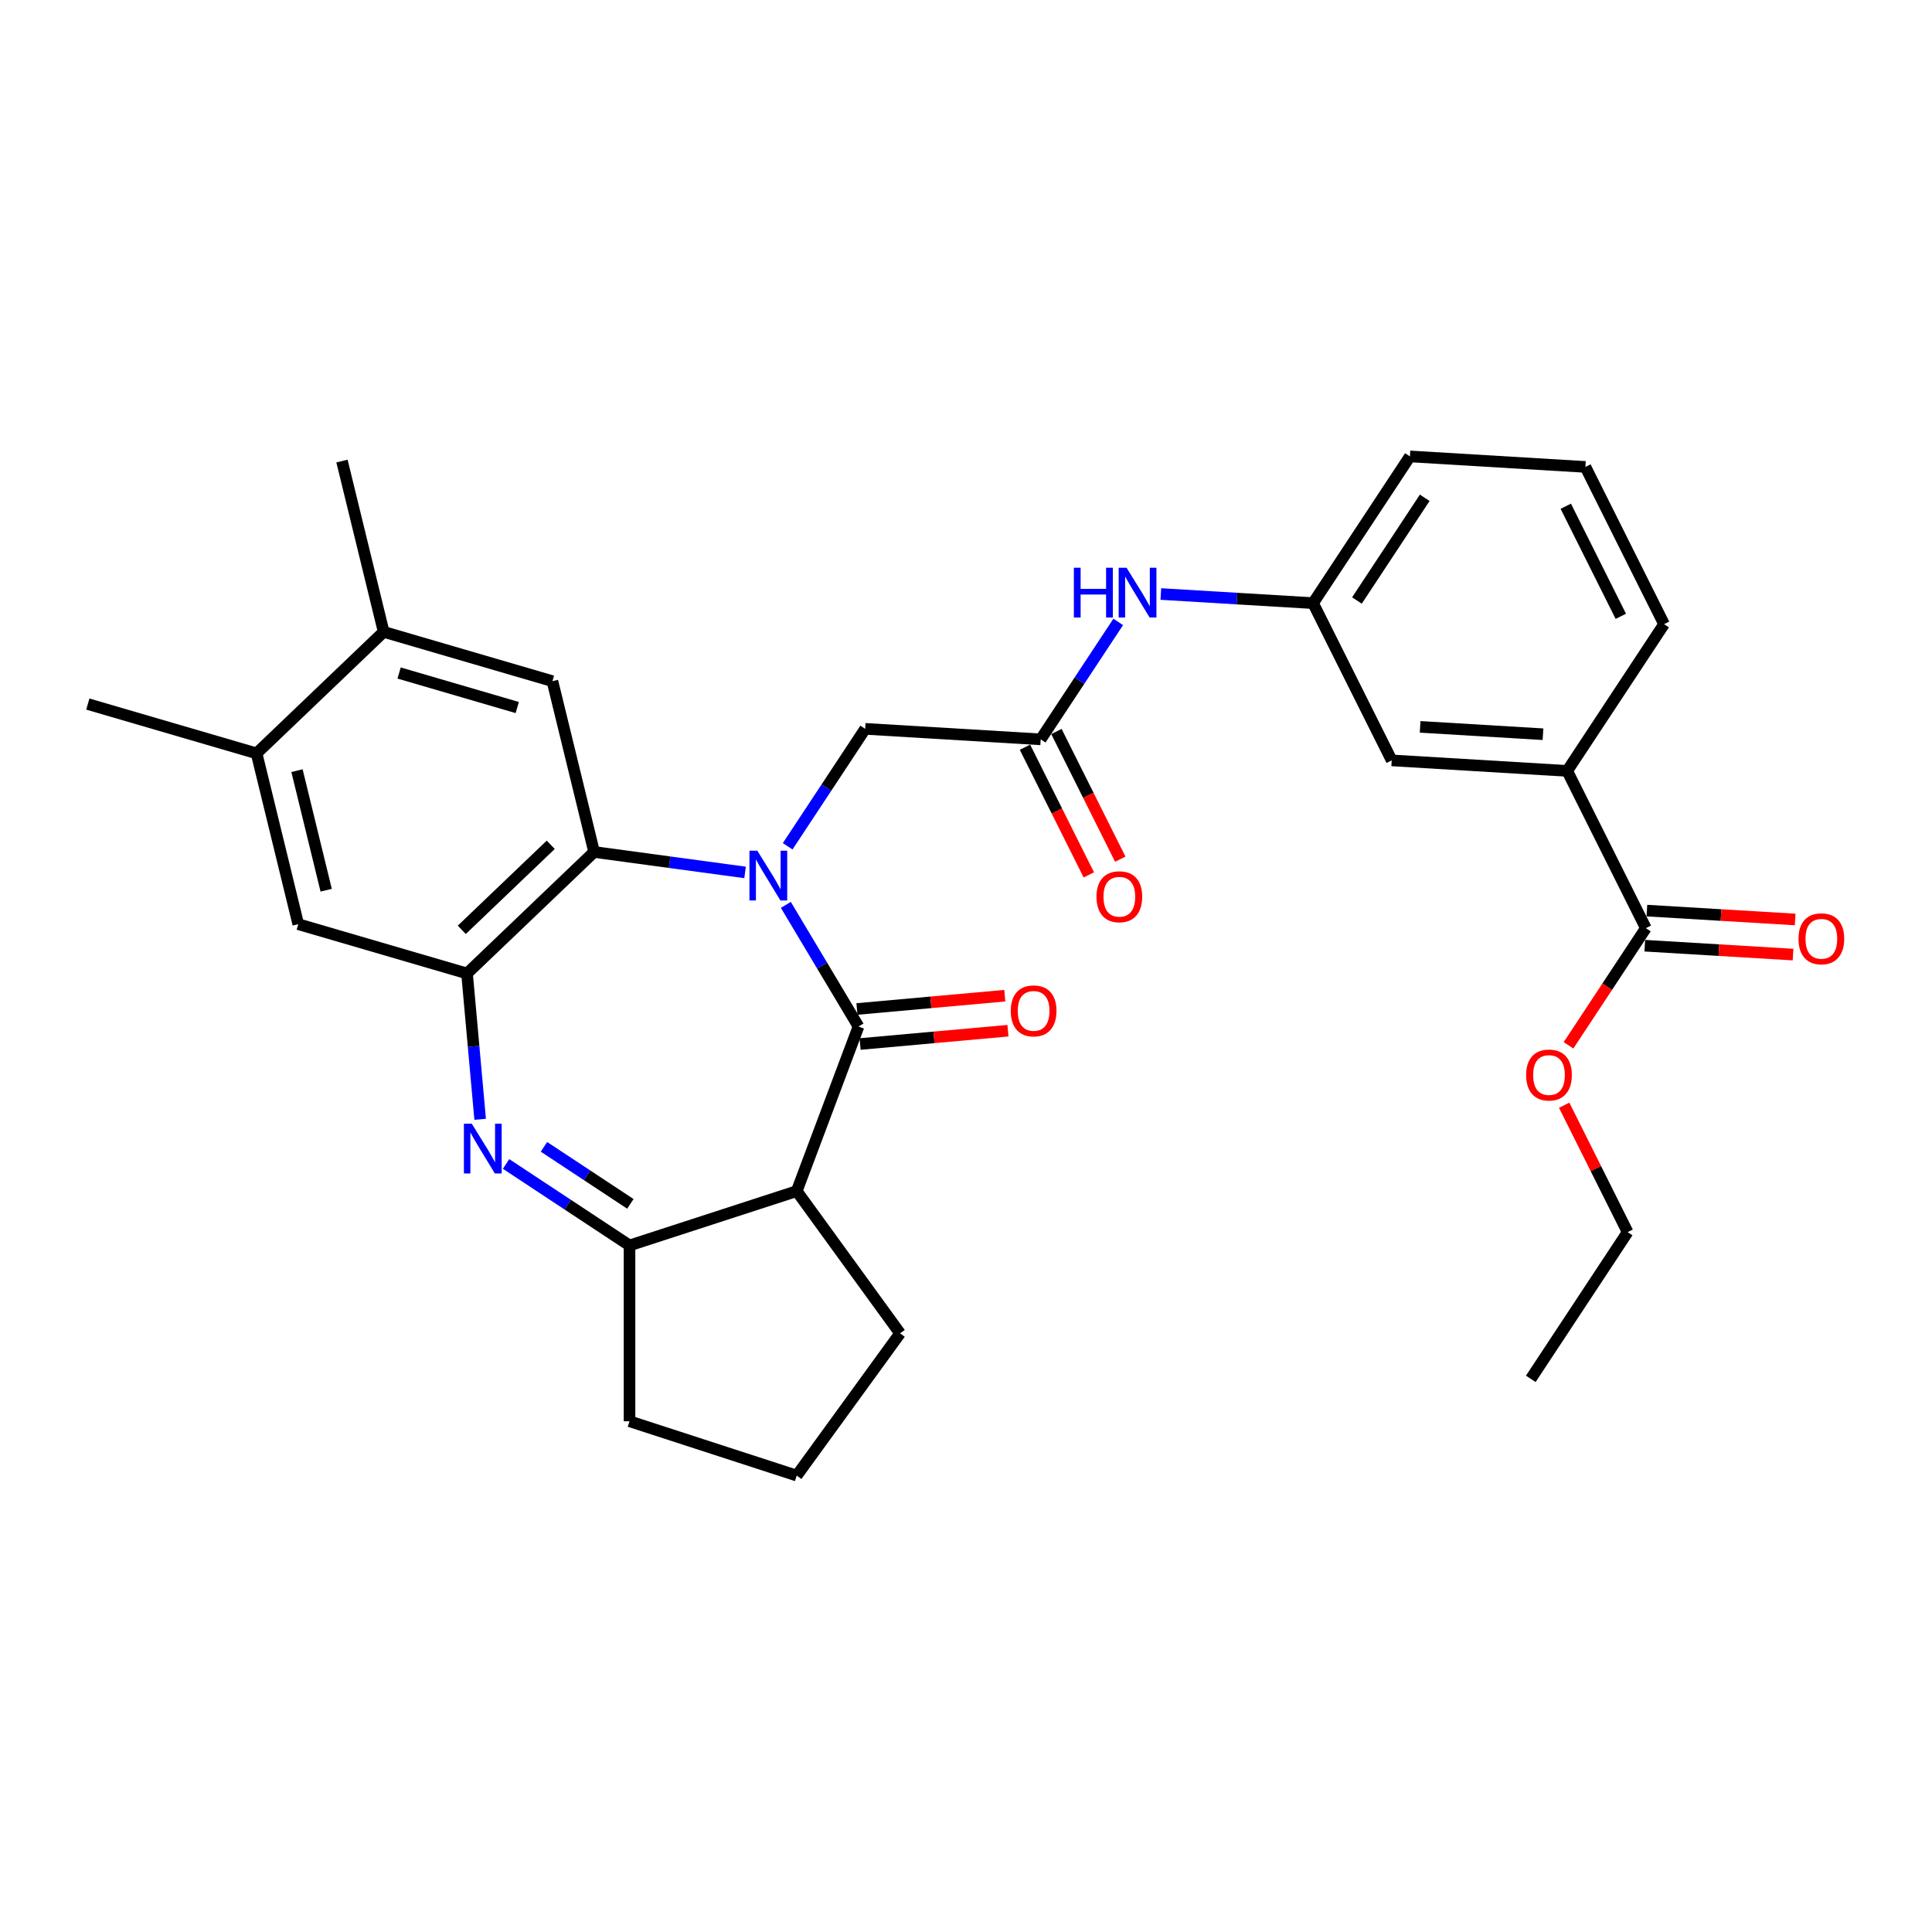 <?xml version='1.0' encoding='iso-8859-1'?>
<svg version='1.1' baseProfile='full'
              xmlns='http://www.w3.org/2000/svg'
                      xmlns:rdkit='http://www.rdkit.org/xml'
                      xmlns:xlink='http://www.w3.org/1999/xlink'
                  xml:space='preserve'
width='1000px' height='1000px' viewBox='0 0 1000 1000'>
<!-- END OF HEADER -->
<rect style='opacity:1.0;fill:#FFFFFF;stroke:none' width='1000' height='1000' x='0' y='0'> </rect>
<path class='bond-0' d='M 406.747,468.358 L 425.555,499.838' style='fill:none;fill-rule:evenodd;stroke:#0000FF;stroke-width:6px;stroke-linecap:butt;stroke-linejoin:miter;stroke-opacity:1' />
<path class='bond-0' d='M 425.555,499.838 L 444.364,531.318' style='fill:none;fill-rule:evenodd;stroke:#000000;stroke-width:6px;stroke-linecap:butt;stroke-linejoin:miter;stroke-opacity:1' />
<path class='bond-2' d='M 385.64,451.565 L 346.574,446.273' style='fill:none;fill-rule:evenodd;stroke:#0000FF;stroke-width:6px;stroke-linecap:butt;stroke-linejoin:miter;stroke-opacity:1' />
<path class='bond-2' d='M 346.574,446.273 L 307.509,440.981' style='fill:none;fill-rule:evenodd;stroke:#000000;stroke-width:6px;stroke-linecap:butt;stroke-linejoin:miter;stroke-opacity:1' />
<path class='bond-7' d='M 407.696,438.036 L 427.759,407.642' style='fill:none;fill-rule:evenodd;stroke:#0000FF;stroke-width:6px;stroke-linecap:butt;stroke-linejoin:miter;stroke-opacity:1' />
<path class='bond-7' d='M 427.759,407.642 L 447.822,377.248' style='fill:none;fill-rule:evenodd;stroke:#000000;stroke-width:6px;stroke-linecap:butt;stroke-linejoin:miter;stroke-opacity:1' />
<path class='bond-3' d='M 444.364,531.318 L 412.388,616.518' style='fill:none;fill-rule:evenodd;stroke:#000000;stroke-width:6px;stroke-linecap:butt;stroke-linejoin:miter;stroke-opacity:1' />
<path class='bond-15' d='M 445.18,540.382 L 483.445,536.938' style='fill:none;fill-rule:evenodd;stroke:#000000;stroke-width:6px;stroke-linecap:butt;stroke-linejoin:miter;stroke-opacity:1' />
<path class='bond-15' d='M 483.445,536.938 L 521.711,533.494' style='fill:none;fill-rule:evenodd;stroke:#FF0000;stroke-width:6px;stroke-linecap:butt;stroke-linejoin:miter;stroke-opacity:1' />
<path class='bond-15' d='M 443.548,522.255 L 481.814,518.811' style='fill:none;fill-rule:evenodd;stroke:#000000;stroke-width:6px;stroke-linecap:butt;stroke-linejoin:miter;stroke-opacity:1' />
<path class='bond-15' d='M 481.814,518.811 L 520.079,515.367' style='fill:none;fill-rule:evenodd;stroke:#FF0000;stroke-width:6px;stroke-linecap:butt;stroke-linejoin:miter;stroke-opacity:1' />
<path class='bond-1' d='M 248.526,579.346 L 245.129,541.608' style='fill:none;fill-rule:evenodd;stroke:#0000FF;stroke-width:6px;stroke-linecap:butt;stroke-linejoin:miter;stroke-opacity:1' />
<path class='bond-1' d='M 245.129,541.608 L 241.733,503.87' style='fill:none;fill-rule:evenodd;stroke:#000000;stroke-width:6px;stroke-linecap:butt;stroke-linejoin:miter;stroke-opacity:1' />
<path class='bond-31' d='M 261.939,602.46 L 293.889,623.55' style='fill:none;fill-rule:evenodd;stroke:#0000FF;stroke-width:6px;stroke-linecap:butt;stroke-linejoin:miter;stroke-opacity:1' />
<path class='bond-31' d='M 293.889,623.55 L 325.839,644.64' style='fill:none;fill-rule:evenodd;stroke:#000000;stroke-width:6px;stroke-linecap:butt;stroke-linejoin:miter;stroke-opacity:1' />
<path class='bond-31' d='M 281.551,593.597 L 303.915,608.36' style='fill:none;fill-rule:evenodd;stroke:#0000FF;stroke-width:6px;stroke-linecap:butt;stroke-linejoin:miter;stroke-opacity:1' />
<path class='bond-31' d='M 303.915,608.36 L 326.28,623.123' style='fill:none;fill-rule:evenodd;stroke:#000000;stroke-width:6px;stroke-linecap:butt;stroke-linejoin:miter;stroke-opacity:1' />
<path class='bond-4' d='M 307.509,440.981 L 241.733,503.87' style='fill:none;fill-rule:evenodd;stroke:#000000;stroke-width:6px;stroke-linecap:butt;stroke-linejoin:miter;stroke-opacity:1' />
<path class='bond-4' d='M 285.065,437.259 L 239.021,481.281' style='fill:none;fill-rule:evenodd;stroke:#000000;stroke-width:6px;stroke-linecap:butt;stroke-linejoin:miter;stroke-opacity:1' />
<path class='bond-6' d='M 307.509,440.981 L 285.934,352.573' style='fill:none;fill-rule:evenodd;stroke:#000000;stroke-width:6px;stroke-linecap:butt;stroke-linejoin:miter;stroke-opacity:1' />
<path class='bond-5' d='M 412.388,616.518 L 325.839,644.64' style='fill:none;fill-rule:evenodd;stroke:#000000;stroke-width:6px;stroke-linecap:butt;stroke-linejoin:miter;stroke-opacity:1' />
<path class='bond-20' d='M 412.388,616.518 L 465.878,690.141' style='fill:none;fill-rule:evenodd;stroke:#000000;stroke-width:6px;stroke-linecap:butt;stroke-linejoin:miter;stroke-opacity:1' />
<path class='bond-10' d='M 241.733,503.87 L 154.381,478.35' style='fill:none;fill-rule:evenodd;stroke:#000000;stroke-width:6px;stroke-linecap:butt;stroke-linejoin:miter;stroke-opacity:1' />
<path class='bond-22' d='M 325.839,644.64 L 325.839,735.643' style='fill:none;fill-rule:evenodd;stroke:#000000;stroke-width:6px;stroke-linecap:butt;stroke-linejoin:miter;stroke-opacity:1' />
<path class='bond-11' d='M 285.934,352.573 L 198.583,327.053' style='fill:none;fill-rule:evenodd;stroke:#000000;stroke-width:6px;stroke-linecap:butt;stroke-linejoin:miter;stroke-opacity:1' />
<path class='bond-11' d='M 267.727,366.215 L 206.581,348.351' style='fill:none;fill-rule:evenodd;stroke:#000000;stroke-width:6px;stroke-linecap:butt;stroke-linejoin:miter;stroke-opacity:1' />
<path class='bond-8' d='M 447.822,377.248 L 538.662,382.691' style='fill:none;fill-rule:evenodd;stroke:#000000;stroke-width:6px;stroke-linecap:butt;stroke-linejoin:miter;stroke-opacity:1' />
<path class='bond-14' d='M 538.662,382.691 L 558.725,352.297' style='fill:none;fill-rule:evenodd;stroke:#000000;stroke-width:6px;stroke-linecap:butt;stroke-linejoin:miter;stroke-opacity:1' />
<path class='bond-14' d='M 558.725,352.297 L 578.787,321.903' style='fill:none;fill-rule:evenodd;stroke:#0000FF;stroke-width:6px;stroke-linecap:butt;stroke-linejoin:miter;stroke-opacity:1' />
<path class='bond-19' d='M 530.523,386.761 L 547.049,419.803' style='fill:none;fill-rule:evenodd;stroke:#000000;stroke-width:6px;stroke-linecap:butt;stroke-linejoin:miter;stroke-opacity:1' />
<path class='bond-19' d='M 547.049,419.803 L 563.574,452.846' style='fill:none;fill-rule:evenodd;stroke:#FF0000;stroke-width:6px;stroke-linecap:butt;stroke-linejoin:miter;stroke-opacity:1' />
<path class='bond-19' d='M 546.801,378.62 L 563.327,411.662' style='fill:none;fill-rule:evenodd;stroke:#000000;stroke-width:6px;stroke-linecap:butt;stroke-linejoin:miter;stroke-opacity:1' />
<path class='bond-19' d='M 563.327,411.662 L 579.852,444.704' style='fill:none;fill-rule:evenodd;stroke:#FF0000;stroke-width:6px;stroke-linecap:butt;stroke-linejoin:miter;stroke-opacity:1' />
<path class='bond-9' d='M 851.889,480.409 L 811.182,399.018' style='fill:none;fill-rule:evenodd;stroke:#000000;stroke-width:6px;stroke-linecap:butt;stroke-linejoin:miter;stroke-opacity:1' />
<path class='bond-18' d='M 851.345,489.493 L 889.712,491.791' style='fill:none;fill-rule:evenodd;stroke:#000000;stroke-width:6px;stroke-linecap:butt;stroke-linejoin:miter;stroke-opacity:1' />
<path class='bond-18' d='M 889.712,491.791 L 928.08,494.09' style='fill:none;fill-rule:evenodd;stroke:#FF0000;stroke-width:6px;stroke-linecap:butt;stroke-linejoin:miter;stroke-opacity:1' />
<path class='bond-18' d='M 852.433,471.325 L 890.801,473.623' style='fill:none;fill-rule:evenodd;stroke:#000000;stroke-width:6px;stroke-linecap:butt;stroke-linejoin:miter;stroke-opacity:1' />
<path class='bond-18' d='M 890.801,473.623 L 929.168,475.922' style='fill:none;fill-rule:evenodd;stroke:#FF0000;stroke-width:6px;stroke-linecap:butt;stroke-linejoin:miter;stroke-opacity:1' />
<path class='bond-21' d='M 851.889,480.409 L 831.874,510.73' style='fill:none;fill-rule:evenodd;stroke:#000000;stroke-width:6px;stroke-linecap:butt;stroke-linejoin:miter;stroke-opacity:1' />
<path class='bond-21' d='M 831.874,510.73 L 811.86,541.051' style='fill:none;fill-rule:evenodd;stroke:#FF0000;stroke-width:6px;stroke-linecap:butt;stroke-linejoin:miter;stroke-opacity:1' />
<path class='bond-32' d='M 154.381,478.35 L 132.806,389.942' style='fill:none;fill-rule:evenodd;stroke:#000000;stroke-width:6px;stroke-linecap:butt;stroke-linejoin:miter;stroke-opacity:1' />
<path class='bond-32' d='M 168.827,460.774 L 153.724,398.888' style='fill:none;fill-rule:evenodd;stroke:#000000;stroke-width:6px;stroke-linecap:butt;stroke-linejoin:miter;stroke-opacity:1' />
<path class='bond-12' d='M 198.583,327.053 L 132.806,389.942' style='fill:none;fill-rule:evenodd;stroke:#000000;stroke-width:6px;stroke-linecap:butt;stroke-linejoin:miter;stroke-opacity:1' />
<path class='bond-26' d='M 198.583,327.053 L 177.008,238.644' style='fill:none;fill-rule:evenodd;stroke:#000000;stroke-width:6px;stroke-linecap:butt;stroke-linejoin:miter;stroke-opacity:1' />
<path class='bond-27' d='M 132.806,389.942 L 45.455,364.422' style='fill:none;fill-rule:evenodd;stroke:#000000;stroke-width:6px;stroke-linecap:butt;stroke-linejoin:miter;stroke-opacity:1' />
<path class='bond-13' d='M 811.182,399.018 L 720.342,393.575' style='fill:none;fill-rule:evenodd;stroke:#000000;stroke-width:6px;stroke-linecap:butt;stroke-linejoin:miter;stroke-opacity:1' />
<path class='bond-13' d='M 798.645,380.033 L 735.057,376.224' style='fill:none;fill-rule:evenodd;stroke:#000000;stroke-width:6px;stroke-linecap:butt;stroke-linejoin:miter;stroke-opacity:1' />
<path class='bond-34' d='M 811.182,399.018 L 861.316,323.069' style='fill:none;fill-rule:evenodd;stroke:#000000;stroke-width:6px;stroke-linecap:butt;stroke-linejoin:miter;stroke-opacity:1' />
<path class='bond-17' d='M 600.844,307.464 L 640.24,309.824' style='fill:none;fill-rule:evenodd;stroke:#0000FF;stroke-width:6px;stroke-linecap:butt;stroke-linejoin:miter;stroke-opacity:1' />
<path class='bond-17' d='M 640.24,309.824 L 679.635,312.184' style='fill:none;fill-rule:evenodd;stroke:#000000;stroke-width:6px;stroke-linecap:butt;stroke-linejoin:miter;stroke-opacity:1' />
<path class='bond-16' d='M 720.342,393.575 L 679.635,312.184' style='fill:none;fill-rule:evenodd;stroke:#000000;stroke-width:6px;stroke-linecap:butt;stroke-linejoin:miter;stroke-opacity:1' />
<path class='bond-28' d='M 679.635,312.184 L 729.769,236.236' style='fill:none;fill-rule:evenodd;stroke:#000000;stroke-width:6px;stroke-linecap:butt;stroke-linejoin:miter;stroke-opacity:1' />
<path class='bond-28' d='M 702.345,310.819 L 737.438,257.655' style='fill:none;fill-rule:evenodd;stroke:#000000;stroke-width:6px;stroke-linecap:butt;stroke-linejoin:miter;stroke-opacity:1' />
<path class='bond-24' d='M 465.878,690.141 L 412.388,763.764' style='fill:none;fill-rule:evenodd;stroke:#000000;stroke-width:6px;stroke-linecap:butt;stroke-linejoin:miter;stroke-opacity:1' />
<path class='bond-29' d='M 809.612,572.064 L 826.037,604.906' style='fill:none;fill-rule:evenodd;stroke:#FF0000;stroke-width:6px;stroke-linecap:butt;stroke-linejoin:miter;stroke-opacity:1' />
<path class='bond-29' d='M 826.037,604.906 L 842.463,637.748' style='fill:none;fill-rule:evenodd;stroke:#000000;stroke-width:6px;stroke-linecap:butt;stroke-linejoin:miter;stroke-opacity:1' />
<path class='bond-33' d='M 325.839,735.643 L 412.388,763.764' style='fill:none;fill-rule:evenodd;stroke:#000000;stroke-width:6px;stroke-linecap:butt;stroke-linejoin:miter;stroke-opacity:1' />
<path class='bond-23' d='M 861.316,323.069 L 820.609,241.678' style='fill:none;fill-rule:evenodd;stroke:#000000;stroke-width:6px;stroke-linecap:butt;stroke-linejoin:miter;stroke-opacity:1' />
<path class='bond-23' d='M 838.931,319.002 L 810.437,262.028' style='fill:none;fill-rule:evenodd;stroke:#000000;stroke-width:6px;stroke-linecap:butt;stroke-linejoin:miter;stroke-opacity:1' />
<path class='bond-25' d='M 820.609,241.678 L 729.769,236.236' style='fill:none;fill-rule:evenodd;stroke:#000000;stroke-width:6px;stroke-linecap:butt;stroke-linejoin:miter;stroke-opacity:1' />
<path class='bond-30' d='M 842.463,637.748 L 792.329,713.697' style='fill:none;fill-rule:evenodd;stroke:#000000;stroke-width:6px;stroke-linecap:butt;stroke-linejoin:miter;stroke-opacity:1' />
<path  class='atom-0' d='M 391.992 440.311
L 400.437 453.961
Q 401.274 455.308, 402.621 457.747
Q 403.968 460.186, 404.041 460.332
L 404.041 440.311
L 407.462 440.311
L 407.462 466.083
L 403.931 466.083
L 394.867 451.158
Q 393.812 449.411, 392.683 447.409
Q 391.591 445.407, 391.264 444.788
L 391.264 466.083
L 387.915 466.083
L 387.915 440.311
L 391.992 440.311
' fill='#0000FF'/>
<path  class='atom-2' d='M 244.193 581.621
L 252.638 595.271
Q 253.476 596.618, 254.822 599.057
Q 256.169 601.496, 256.242 601.641
L 256.242 581.621
L 259.664 581.621
L 259.664 607.393
L 256.133 607.393
L 247.069 592.468
Q 246.013 590.721, 244.885 588.719
Q 243.793 586.717, 243.465 586.098
L 243.465 607.393
L 240.116 607.393
L 240.116 581.621
L 244.193 581.621
' fill='#0000FF'/>
<path  class='atom-15' d='M 555.834 293.856
L 559.328 293.856
L 559.328 304.813
L 572.506 304.813
L 572.506 293.856
L 576 293.856
L 576 319.628
L 572.506 319.628
L 572.506 307.725
L 559.328 307.725
L 559.328 319.628
L 555.834 319.628
L 555.834 293.856
' fill='#0000FF'/>
<path  class='atom-15' d='M 583.098 293.856
L 591.544 307.506
Q 592.381 308.853, 593.728 311.292
Q 595.074 313.731, 595.147 313.877
L 595.147 293.856
L 598.569 293.856
L 598.569 319.628
L 595.038 319.628
L 585.974 304.703
Q 584.918 302.956, 583.79 300.954
Q 582.698 298.952, 582.37 298.333
L 582.37 319.628
L 579.021 319.628
L 579.021 293.856
L 583.098 293.856
' fill='#0000FF'/>
<path  class='atom-16' d='M 523.17 523.234
Q 523.17 517.045, 526.228 513.587
Q 529.286 510.129, 535.001 510.129
Q 540.716 510.129, 543.773 513.587
Q 546.831 517.045, 546.831 523.234
Q 546.831 529.495, 543.737 533.062
Q 540.643 536.593, 535.001 536.593
Q 529.322 536.593, 526.228 533.062
Q 523.17 529.531, 523.17 523.234
M 535.001 533.681
Q 538.932 533.681, 541.043 531.06
Q 543.191 528.403, 543.191 523.234
Q 543.191 518.174, 541.043 515.626
Q 538.932 513.041, 535.001 513.041
Q 531.069 513.041, 528.922 515.589
Q 526.81 518.137, 526.81 523.234
Q 526.81 528.439, 528.922 531.06
Q 531.069 533.681, 535.001 533.681
' fill='#FF0000'/>
<path  class='atom-19' d='M 930.899 485.924
Q 930.899 479.736, 933.957 476.278
Q 937.014 472.819, 942.729 472.819
Q 948.444 472.819, 951.502 476.278
Q 954.56 479.736, 954.56 485.924
Q 954.56 492.185, 951.466 495.752
Q 948.371 499.283, 942.729 499.283
Q 937.051 499.283, 933.957 495.752
Q 930.899 492.221, 930.899 485.924
M 942.729 496.371
Q 946.661 496.371, 948.772 493.75
Q 950.92 491.093, 950.92 485.924
Q 950.92 480.864, 948.772 478.316
Q 946.661 475.731, 942.729 475.731
Q 938.798 475.731, 936.65 478.28
Q 934.539 480.828, 934.539 485.924
Q 934.539 491.129, 936.65 493.75
Q 938.798 496.371, 942.729 496.371
' fill='#FF0000'/>
<path  class='atom-20' d='M 567.538 464.154
Q 567.538 457.966, 570.596 454.508
Q 573.654 451.05, 579.369 451.05
Q 585.084 451.05, 588.141 454.508
Q 591.199 457.966, 591.199 464.154
Q 591.199 470.415, 588.105 473.983
Q 585.011 477.514, 579.369 477.514
Q 573.69 477.514, 570.596 473.983
Q 567.538 470.452, 567.538 464.154
M 579.369 474.602
Q 583.3 474.602, 585.411 471.981
Q 587.559 469.323, 587.559 464.154
Q 587.559 459.095, 585.411 456.547
Q 583.3 453.962, 579.369 453.962
Q 575.437 453.962, 573.29 456.51
Q 571.179 459.058, 571.179 464.154
Q 571.179 469.36, 573.29 471.981
Q 575.437 474.602, 579.369 474.602
' fill='#FF0000'/>
<path  class='atom-22' d='M 789.925 556.43
Q 789.925 550.242, 792.983 546.784
Q 796.041 543.326, 801.756 543.326
Q 807.471 543.326, 810.529 546.784
Q 813.586 550.242, 813.586 556.43
Q 813.586 562.691, 810.492 566.258
Q 807.398 569.789, 801.756 569.789
Q 796.077 569.789, 792.983 566.258
Q 789.925 562.728, 789.925 556.43
M 801.756 566.877
Q 805.687 566.877, 807.798 564.256
Q 809.946 561.599, 809.946 556.43
Q 809.946 551.37, 807.798 548.822
Q 805.687 546.238, 801.756 546.238
Q 797.825 546.238, 795.677 548.786
Q 793.566 551.334, 793.566 556.43
Q 793.566 561.636, 795.677 564.256
Q 797.825 566.877, 801.756 566.877
' fill='#FF0000'/>
</svg>
